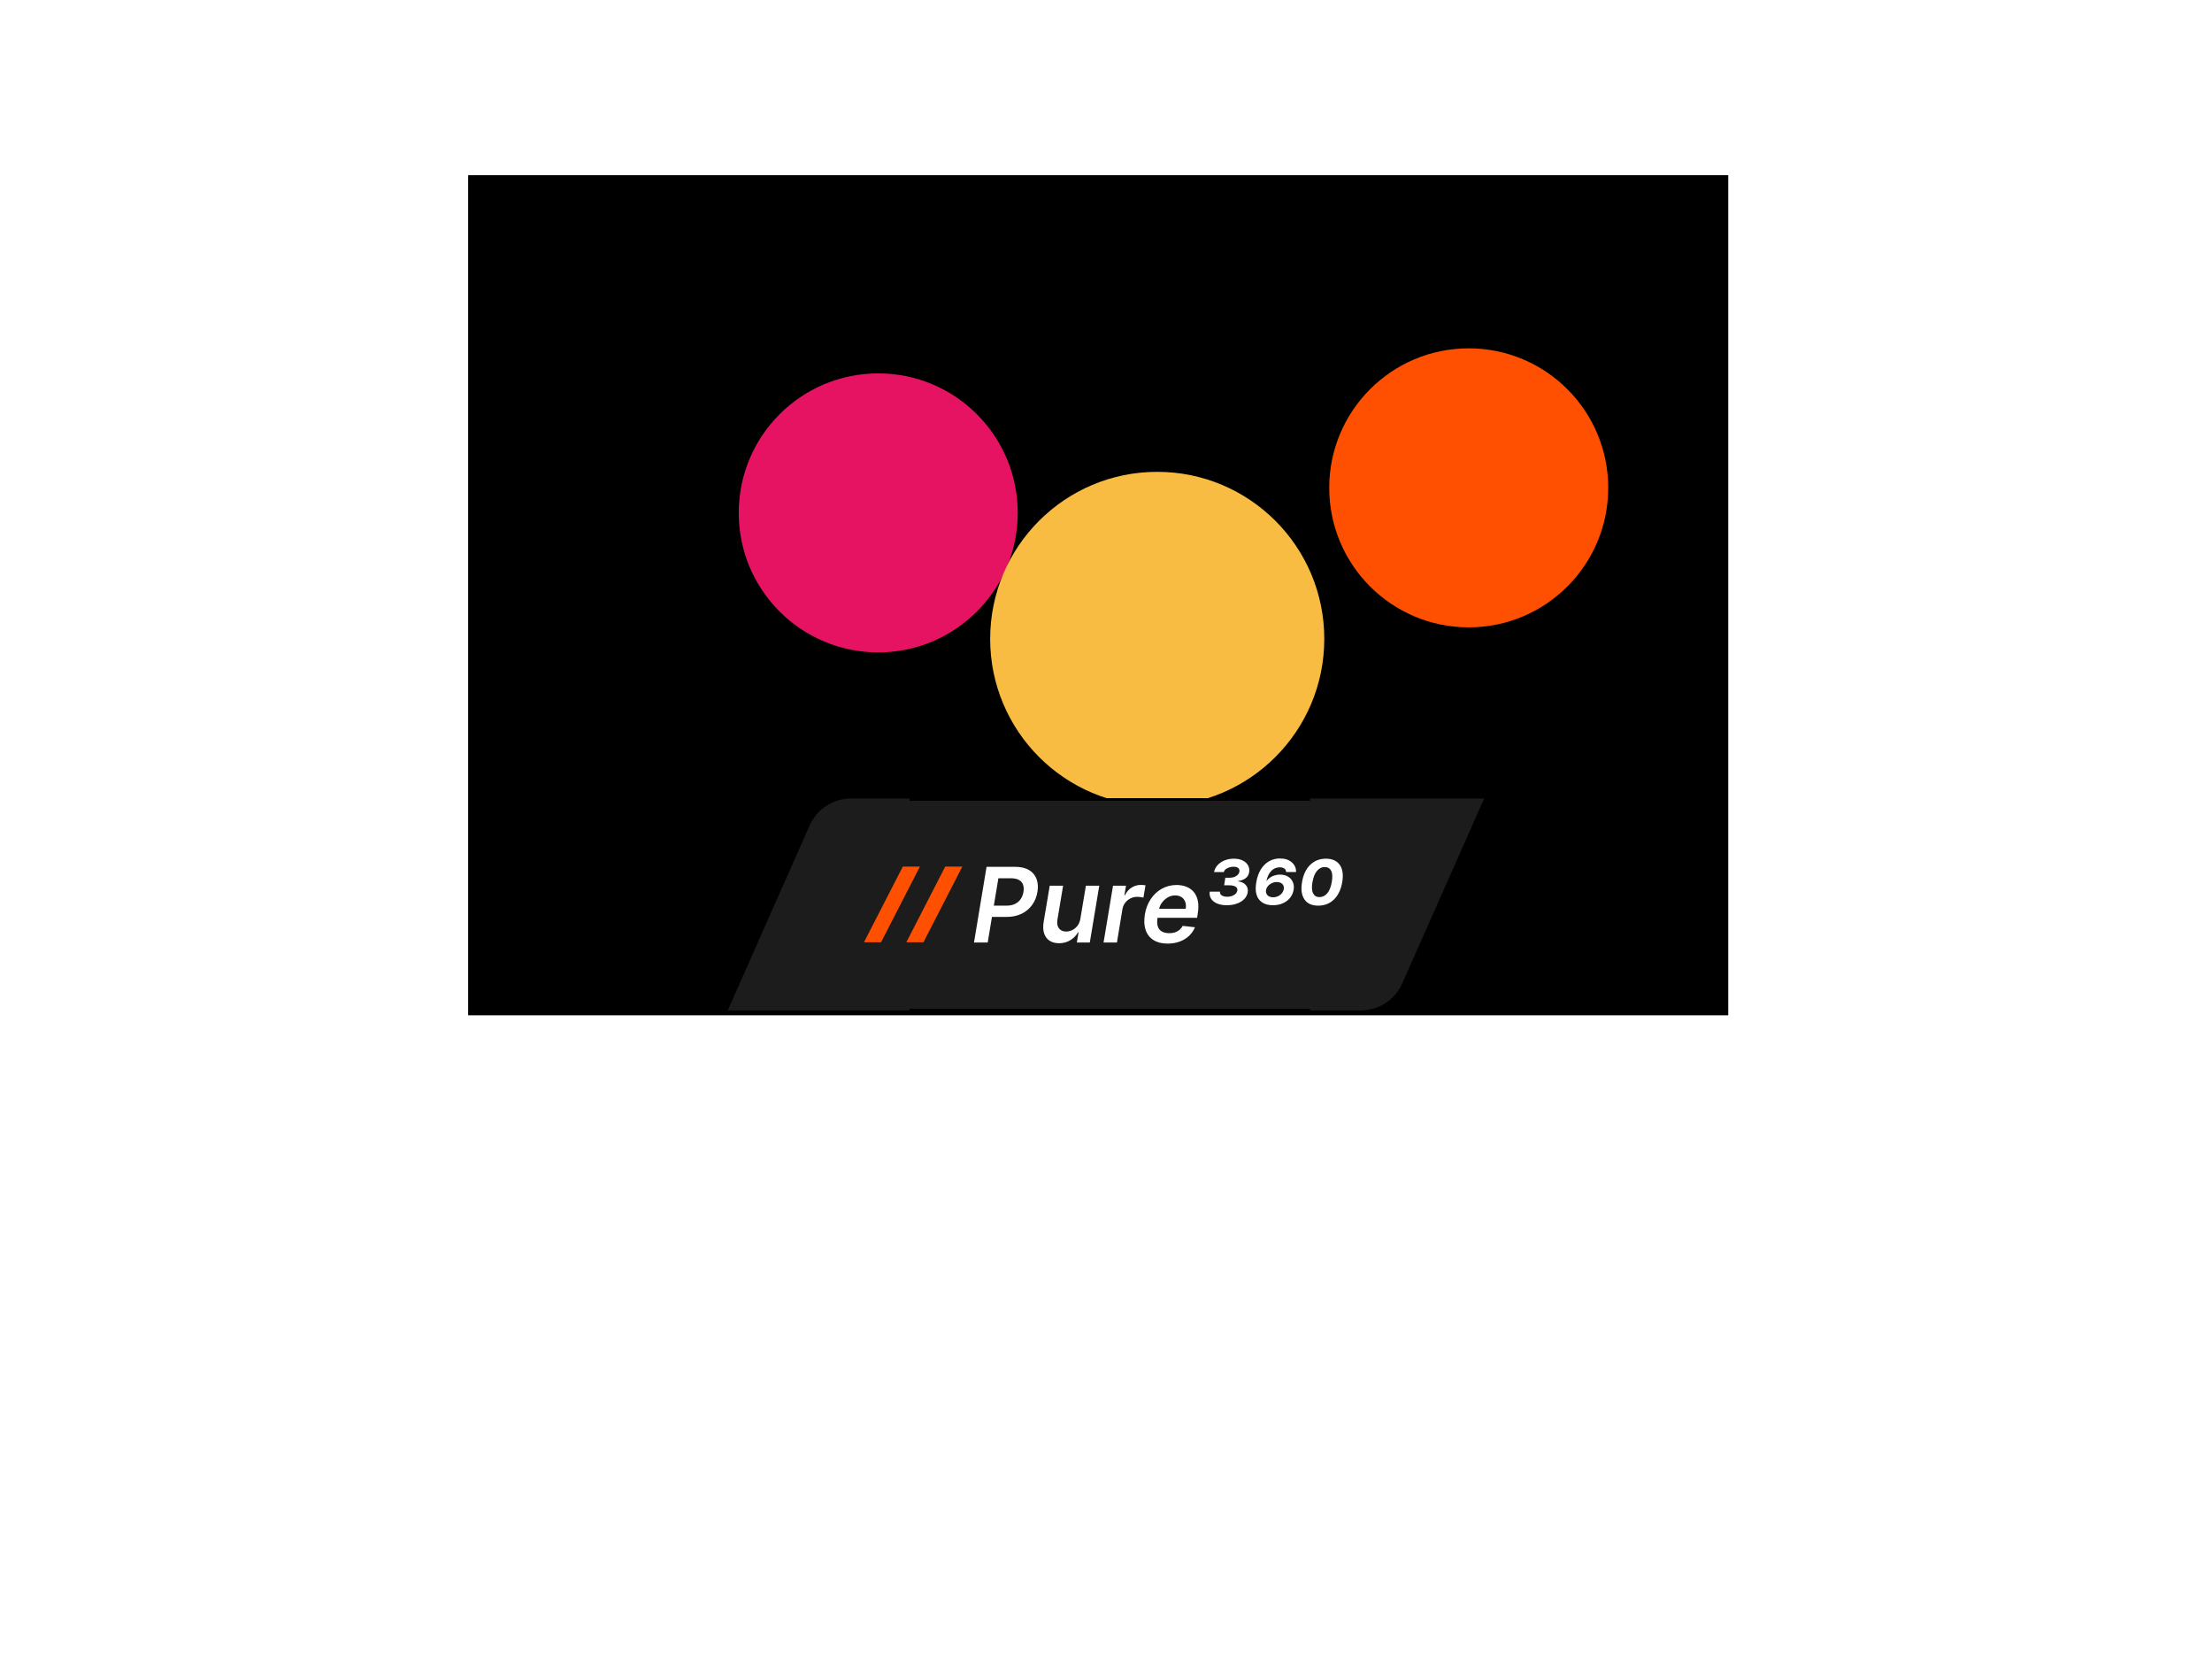 <svg width="1134" height="855" viewBox="0 0 1134 855" fill="none" xmlns="http://www.w3.org/2000/svg">
<rect width="646" height="430.667" transform="translate(240 89.788)" fill="black"/>
<g filter="url(#filter0_f_4437_103004)">
<circle cx="450.236" cy="262.912" r="71.513" fill="#E61363"/>
</g>
<g filter="url(#filter1_f_4437_103004)">
<circle cx="752.954" cy="250.075" r="71.513" fill="#FE5000"/>
</g>
<g filter="url(#filter2_f_4437_103004)">
<circle cx="593.261" cy="327.513" r="85.643" fill="#F9BC42"/>
</g>
<g filter="url(#filter3_d_4437_103004)">
<g filter="url(#filter4_d_4437_103004)">
<g filter="url(#filter5_d_4437_103004)">
<rect x="435.148" y="249.192" width="259.824" height="108.615" rx="19.395" fill="#1C1C1C" shape-rendering="crispEdges"/>
<rect x="435.648" y="249.692" width="258.824" height="107.615" rx="18.895" stroke="black" shape-rendering="crispEdges"/>
<path d="M466.182 249.192V357.808H373.083L415.05 263.043C418.779 254.623 427.122 249.192 436.331 249.192H466.182Z" fill="#1C1C1C"/>
<path d="M671.642 357.807V249.193H574.409C574.438 249.193 574.467 249.192 574.496 249.192H760.862L718.895 343.957C715.166 352.377 706.823 357.807 697.614 357.807H671.642Z" fill="#1C1C1C"/>
<path d="M471.6 284.104L451.672 322.895H442.907L462.835 284.104H471.6Z" fill="#FE5000"/>
<path d="M493.335 284.104L473.407 322.895H464.642L484.57 284.104H493.335Z" fill="#FE5000"/>
<path d="M499.33 323L505.769 284.209H520.316C523.296 284.209 525.708 284.764 527.551 285.876C529.395 286.974 530.677 288.496 531.396 290.44C532.116 292.372 532.268 294.576 531.851 297.051C531.447 299.538 530.557 301.748 529.18 303.68C527.817 305.612 526.017 307.134 523.782 308.245C521.547 309.343 518.933 309.893 515.941 309.893H506.3L507.266 304.116H515.96C517.702 304.116 519.18 303.813 520.392 303.207C521.617 302.6 522.583 301.767 523.29 300.706C523.997 299.646 524.464 298.427 524.691 297.051C524.906 295.674 524.837 294.462 524.483 293.414C524.129 292.366 523.441 291.552 522.418 290.971C521.408 290.377 520.026 290.08 518.27 290.08H511.831L506.357 323H499.33ZM553.87 310.764L556.692 293.907H563.549L558.7 323H552.052L552.923 317.829H552.62C551.711 319.458 550.41 320.79 548.718 321.825C547.039 322.861 545.107 323.379 542.922 323.379C541.015 323.379 539.405 322.956 538.092 322.11C536.779 321.251 535.844 320.007 535.289 318.378C534.746 316.737 534.664 314.754 535.043 312.431L538.149 293.907H545.006L542.089 311.37C541.798 313.214 542.063 314.678 542.884 315.764C543.718 316.85 544.955 317.393 546.597 317.393C547.607 317.393 548.623 317.147 549.646 316.655C550.681 316.162 551.584 315.43 552.355 314.457C553.125 313.472 553.63 312.241 553.87 310.764ZM565.751 323L570.599 293.907H577.248L576.433 298.755H576.736C577.532 297.076 578.656 295.782 580.108 294.873C581.573 293.951 583.138 293.49 584.805 293.49C585.197 293.49 585.62 293.509 586.074 293.547C586.529 293.572 586.92 293.616 587.248 293.679L586.188 299.987C585.897 299.886 585.443 299.797 584.824 299.721C584.218 299.633 583.618 299.589 583.025 299.589C581.775 299.589 580.613 299.86 579.54 300.403C578.479 300.934 577.582 301.672 576.85 302.619C576.118 303.566 575.644 304.659 575.429 305.896L572.607 323H565.751ZM598.556 323.568C595.639 323.568 593.227 322.962 591.321 321.75C589.414 320.525 588.076 318.795 587.305 316.56C586.548 314.312 586.421 311.667 586.926 308.624C587.419 305.631 588.423 303.004 589.938 300.744C591.453 298.471 593.347 296.703 595.62 295.441C597.906 294.165 600.431 293.528 603.197 293.528C604.99 293.528 606.638 293.818 608.14 294.399C609.643 294.967 610.912 295.851 611.947 297.051C612.983 298.25 613.696 299.778 614.088 301.634C614.479 303.478 614.46 305.675 614.031 308.226L613.709 310.328H589.843L590.582 305.707H607.856C608.083 304.393 608.008 303.225 607.629 302.203C607.25 301.167 606.619 300.353 605.735 299.759C604.851 299.166 603.746 298.869 602.42 298.869C601.069 298.869 599.806 299.216 598.632 299.911C597.47 300.593 596.492 301.477 595.696 302.563C594.901 303.648 594.396 304.791 594.181 305.991L593.404 310.423C593.126 312.241 593.19 313.725 593.594 314.874C593.998 316.023 594.705 316.869 595.715 317.412C596.725 317.955 598.001 318.227 599.541 318.227C600.551 318.227 601.486 318.088 602.344 317.81C603.203 317.532 603.967 317.115 604.636 316.56C605.318 315.992 605.886 315.297 606.341 314.476L612.61 315.196C611.916 316.888 610.899 318.366 609.561 319.628C608.222 320.878 606.619 321.851 604.75 322.545C602.894 323.227 600.829 323.568 598.556 323.568ZM628.937 303.907C627.031 303.907 625.383 303.617 623.994 303.036C622.605 302.443 621.569 301.622 620.888 300.574C620.218 299.526 619.985 298.313 620.187 296.937H625.433C625.32 297.745 625.616 298.383 626.324 298.85C627.031 299.317 627.965 299.551 629.127 299.551C630.478 299.551 631.64 299.254 632.612 298.661C633.584 298.067 634.152 297.329 634.317 296.445C634.468 295.535 634.165 294.847 633.407 294.38C632.662 293.913 631.545 293.679 630.055 293.679H627.574L628.161 289.796H630.453C631.766 289.796 632.877 289.5 633.786 288.906C634.695 288.3 635.226 287.587 635.377 286.766C635.516 285.983 635.346 285.358 634.866 284.891C634.399 284.411 633.559 284.171 632.347 284.171C631.273 284.171 630.225 284.417 629.203 284.91C628.18 285.389 627.586 286.052 627.422 286.898H622.403C622.655 285.535 623.268 284.335 624.24 283.3C625.212 282.264 626.418 281.462 627.858 280.894C629.297 280.326 630.844 280.042 632.498 280.042C634.342 280.042 635.882 280.357 637.12 280.989C638.37 281.62 639.279 282.46 639.847 283.508C640.416 284.556 640.599 285.705 640.397 286.955C640.182 288.281 639.576 289.317 638.578 290.062C637.581 290.794 636.305 291.267 634.752 291.482V291.671C636.457 291.874 637.758 292.486 638.654 293.509C639.551 294.519 639.885 295.769 639.658 297.259C639.443 298.585 638.844 299.747 637.859 300.744C636.886 301.742 635.63 302.518 634.089 303.074C632.549 303.63 630.832 303.907 628.937 303.907ZM652.524 303.907C651.21 303.907 649.96 303.705 648.773 303.301C647.599 302.885 646.589 302.222 645.743 301.312C644.909 300.403 644.322 299.197 643.981 297.695C643.653 296.192 643.672 294.355 644.038 292.183C644.467 289.556 645.25 287.334 646.387 285.516C647.536 283.685 648.944 282.296 650.611 281.349C652.29 280.402 654.153 279.928 656.198 279.928C658.736 279.928 660.757 280.591 662.259 281.917C663.762 283.23 664.488 284.878 664.437 286.861H659.342C659.292 286.052 658.976 285.453 658.395 285.061C657.827 284.67 657.05 284.474 656.066 284.474C654.31 284.474 652.833 285.118 651.633 286.406C650.446 287.694 649.645 289.424 649.228 291.596L649.455 291.312C650.276 290.238 651.292 289.455 652.505 288.963C653.73 288.458 654.98 288.205 656.255 288.205C657.833 288.205 659.184 288.546 660.308 289.228C661.432 289.897 662.253 290.825 662.771 292.012C663.301 293.187 663.44 294.519 663.187 296.009C662.922 297.562 662.303 298.938 661.331 300.138C660.371 301.325 659.134 302.253 657.619 302.922C656.116 303.579 654.418 303.907 652.524 303.907ZM652.675 299.816C653.584 299.816 654.424 299.633 655.194 299.267C655.977 298.901 656.627 298.402 657.145 297.77C657.663 297.139 657.991 296.432 658.13 295.649C658.244 294.942 658.174 294.317 657.922 293.774C657.669 293.231 657.253 292.802 656.672 292.486C656.103 292.17 655.409 292.012 654.588 292.012C653.666 292.012 652.808 292.202 652.012 292.581C651.229 292.947 650.573 293.446 650.042 294.077C649.512 294.696 649.177 295.378 649.038 296.123C648.874 297.171 649.121 298.048 649.777 298.755C650.434 299.463 651.4 299.816 652.675 299.816ZM675.764 304.116C672.557 304.116 670.214 303.055 668.737 300.934C667.272 298.8 666.862 295.826 667.506 292.012C668.15 288.199 669.551 285.251 671.711 283.167C673.87 281.084 676.541 280.042 679.723 280.042C682.955 280.042 685.317 281.084 686.807 283.167C688.309 285.251 688.745 288.205 688.114 292.031C687.482 295.782 686.087 298.736 683.928 300.896C681.768 303.042 679.047 304.116 675.764 304.116ZM676.389 299.74C677.968 299.74 679.312 299.09 680.424 297.789C681.535 296.489 682.311 294.551 682.753 291.975C683.195 289.399 683.082 287.479 682.412 286.217C681.743 284.954 680.638 284.322 679.098 284.322C677.608 284.322 676.307 284.966 675.196 286.254C674.085 287.53 673.302 289.449 672.847 292.012C672.405 294.551 672.513 296.476 673.169 297.789C673.826 299.09 674.899 299.74 676.389 299.74Z" fill="white"/>
</g>
</g>
</g>
<defs>
<filter id="filter0_f_4437_103004" x="294.723" y="107.399" width="311.026" height="311.026" filterUnits="userSpaceOnUse" color-interpolation-filters="sRGB">
<feFlood flood-opacity="0" result="BackgroundImageFix"/>
<feBlend mode="normal" in="SourceGraphic" in2="BackgroundImageFix" result="shape"/>
<feGaussianBlur stdDeviation="42" result="effect1_foregroundBlur_4437_103004"/>
</filter>
<filter id="filter1_f_4437_103004" x="597.441" y="94.562" width="311.026" height="311.026" filterUnits="userSpaceOnUse" color-interpolation-filters="sRGB">
<feFlood flood-opacity="0" result="BackgroundImageFix"/>
<feBlend mode="normal" in="SourceGraphic" in2="BackgroundImageFix" result="shape"/>
<feGaussianBlur stdDeviation="42" result="effect1_foregroundBlur_4437_103004"/>
</filter>
<filter id="filter2_f_4437_103004" x="383.619" y="117.87" width="419.285" height="419.285" filterUnits="userSpaceOnUse" color-interpolation-filters="sRGB">
<feFlood flood-opacity="0" result="BackgroundImageFix"/>
<feBlend mode="normal" in="SourceGraphic" in2="BackgroundImageFix" result="shape"/>
<feGaussianBlur stdDeviation="62" result="effect1_foregroundBlur_4437_103004"/>
</filter>
<filter id="filter3_d_4437_103004" x="277.083" y="146.401" width="579.834" height="378.197" filterUnits="userSpaceOnUse" color-interpolation-filters="sRGB">
<feFlood flood-opacity="0" result="BackgroundImageFix"/>
<feColorMatrix in="SourceAlpha" type="matrix" values="0 0 0 0 0 0 0 0 0 0 0 0 0 0 0 0 0 0 127 0" result="hardAlpha"/>
<feOffset dy="32"/>
<feGaussianBlur stdDeviation="48"/>
<feComposite in2="hardAlpha" operator="out"/>
<feColorMatrix type="matrix" values="0 0 0 0 0 0 0 0 0 0 0 0 0 0 0 0 0 0 0.3 0"/>
<feBlend mode="normal" in2="BackgroundImageFix" result="effect1_dropShadow_4437_103004"/>
<feBlend mode="normal" in="SourceGraphic" in2="effect1_dropShadow_4437_103004" result="shape"/>
</filter>
<filter id="filter4_d_4437_103004" x="0.69" y="0.93" width="1132.62" height="853.403" filterUnits="userSpaceOnUse" color-interpolation-filters="sRGB">
<feFlood flood-opacity="0" result="BackgroundImageFix"/>
<feColorMatrix in="SourceAlpha" type="matrix" values="0 0 0 0 0 0 0 0 0 0 0 0 0 0 0 0 0 0 127 0" result="hardAlpha"/>
<feOffset dy="124.131"/>
<feGaussianBlur stdDeviation="186.197"/>
<feComposite in2="hardAlpha" operator="out"/>
<feColorMatrix type="matrix" values="0 0 0 0 0 0 0 0 0 0 0 0 0 0 0 0 0 0 0.3 0"/>
<feBlend mode="normal" in2="BackgroundImageFix" result="effect1_dropShadow_4437_103004"/>
<feBlend mode="normal" in="SourceGraphic" in2="effect1_dropShadow_4437_103004" result="shape"/>
</filter>
<filter id="filter5_d_4437_103004" x="305.083" y="185.192" width="523.779" height="244.616" filterUnits="userSpaceOnUse" color-interpolation-filters="sRGB">
<feFlood flood-opacity="0" result="BackgroundImageFix"/>
<feColorMatrix in="SourceAlpha" type="matrix" values="0 0 0 0 0 0 0 0 0 0 0 0 0 0 0 0 0 0 127 0" result="hardAlpha"/>
<feOffset dy="4"/>
<feGaussianBlur stdDeviation="34"/>
<feComposite in2="hardAlpha" operator="out"/>
<feColorMatrix type="matrix" values="0 0 0 0 0 0 0 0 0 0 0 0 0 0 0 0 0 0 0.85 0"/>
<feBlend mode="normal" in2="BackgroundImageFix" result="effect1_dropShadow_4437_103004"/>
<feBlend mode="normal" in="SourceGraphic" in2="effect1_dropShadow_4437_103004" result="shape"/>
</filter>
</defs>
</svg>
